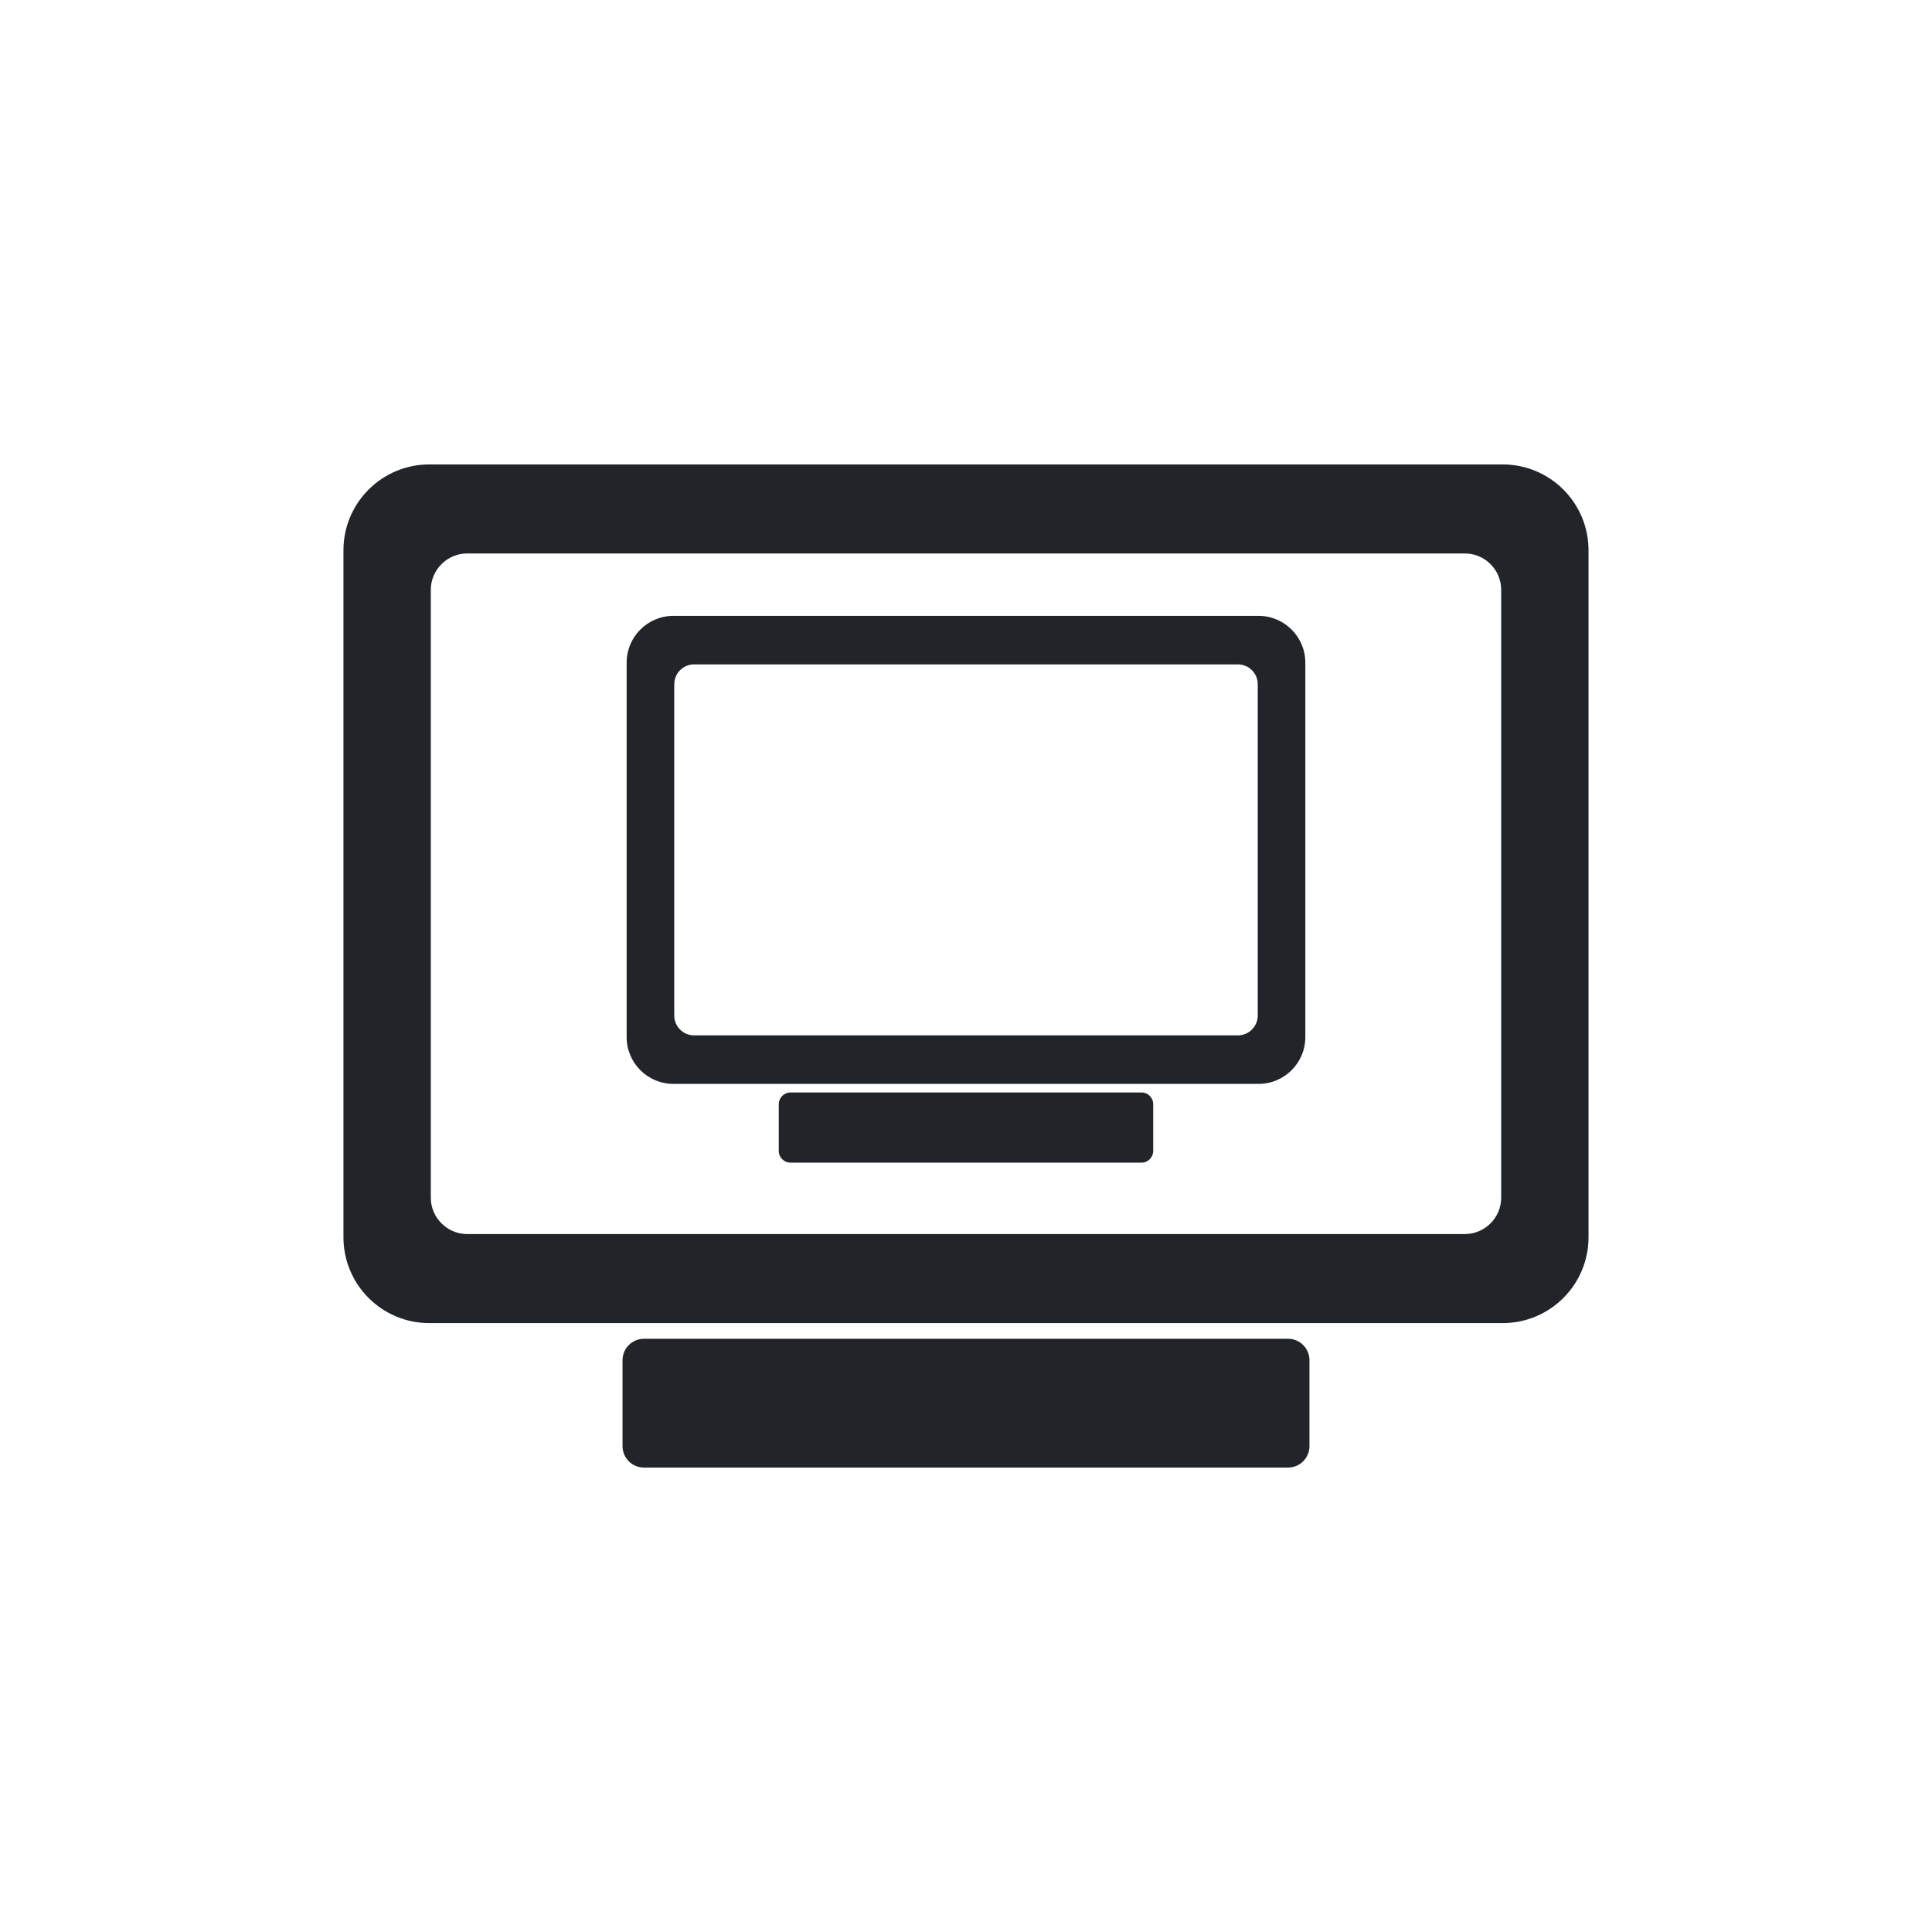 <?xml version="1.0" encoding="utf-8"?>
<!-- Generator: Adobe Illustrator 23.0.6, SVG Export Plug-In . SVG Version: 6.00 Build 0)  -->
<svg version="1.1" id="Laag_2" xmlns="http://www.w3.org/2000/svg" xmlns:xlink="http://www.w3.org/1999/xlink" x="0px" y="0px"
	 viewBox="0 0 637.8 637.8" style="enable-background:new 0 0 637.8 637.8;" xml:space="preserve">
<style type="text/css">
	.st0{fill-rule:evenodd;clip-rule:evenodd;fill:#212529;}
</style>
<g>
	<g>
		<path class="st0" d="M425.2,441.96H212.6c-3.91,0-7.09,3.17-7.09,7.09v28.35c0,3.91,3.17,7.09,7.09,7.09h212.6
			c3.91,0,7.09-3.17,7.09-7.09v-28.35C432.28,445.13,429.11,441.96,425.2,441.96z"/>
		<path class="st0" d="M496.06,153.32H141.73c-15.66,0-28.35,12.69-28.35,28.35v226.77c0,15.66,12.69,28.35,28.35,28.35h354.33
			c15.66,0,28.35-12.69,28.35-28.35V181.67C524.41,166.01,511.72,153.32,496.06,153.32z M495.58,395.39c0,6.6-5.4,12-12,12H154.22
			c-6.6,0-12-5.4-12-12V194.71c0-6.6,5.4-12,12-12h329.36c6.6,0,12,5.4,12,12V395.39z"/>
	</g>
	<g>
		<path class="st0" d="M376.84,360.65H260.95c-2.13,0-3.86,1.73-3.86,3.86v15.45c0,2.13,1.73,3.86,3.86,3.86h115.89
			c2.13,0,3.86-1.73,3.86-3.86v-15.45C380.7,362.37,378.98,360.65,376.84,360.65z"/>
		<path class="st0" d="M415.47,203.31H222.32c-8.53,0-15.45,6.92-15.45,15.45v123.61c0,8.53,6.92,15.45,15.45,15.45h193.15
			c8.53,0,15.45-6.92,15.45-15.45V218.76C430.92,210.23,424,203.31,415.47,203.31z M415.21,335.26c0,3.6-2.94,6.54-6.54,6.54H229.13
			c-3.6,0-6.54-2.94-6.54-6.54V225.87c0-3.6,2.94-6.54,6.54-6.54h179.54c3.6,0,6.54,2.94,6.54,6.54V335.26z"/>
	</g>
</g>
</svg>
